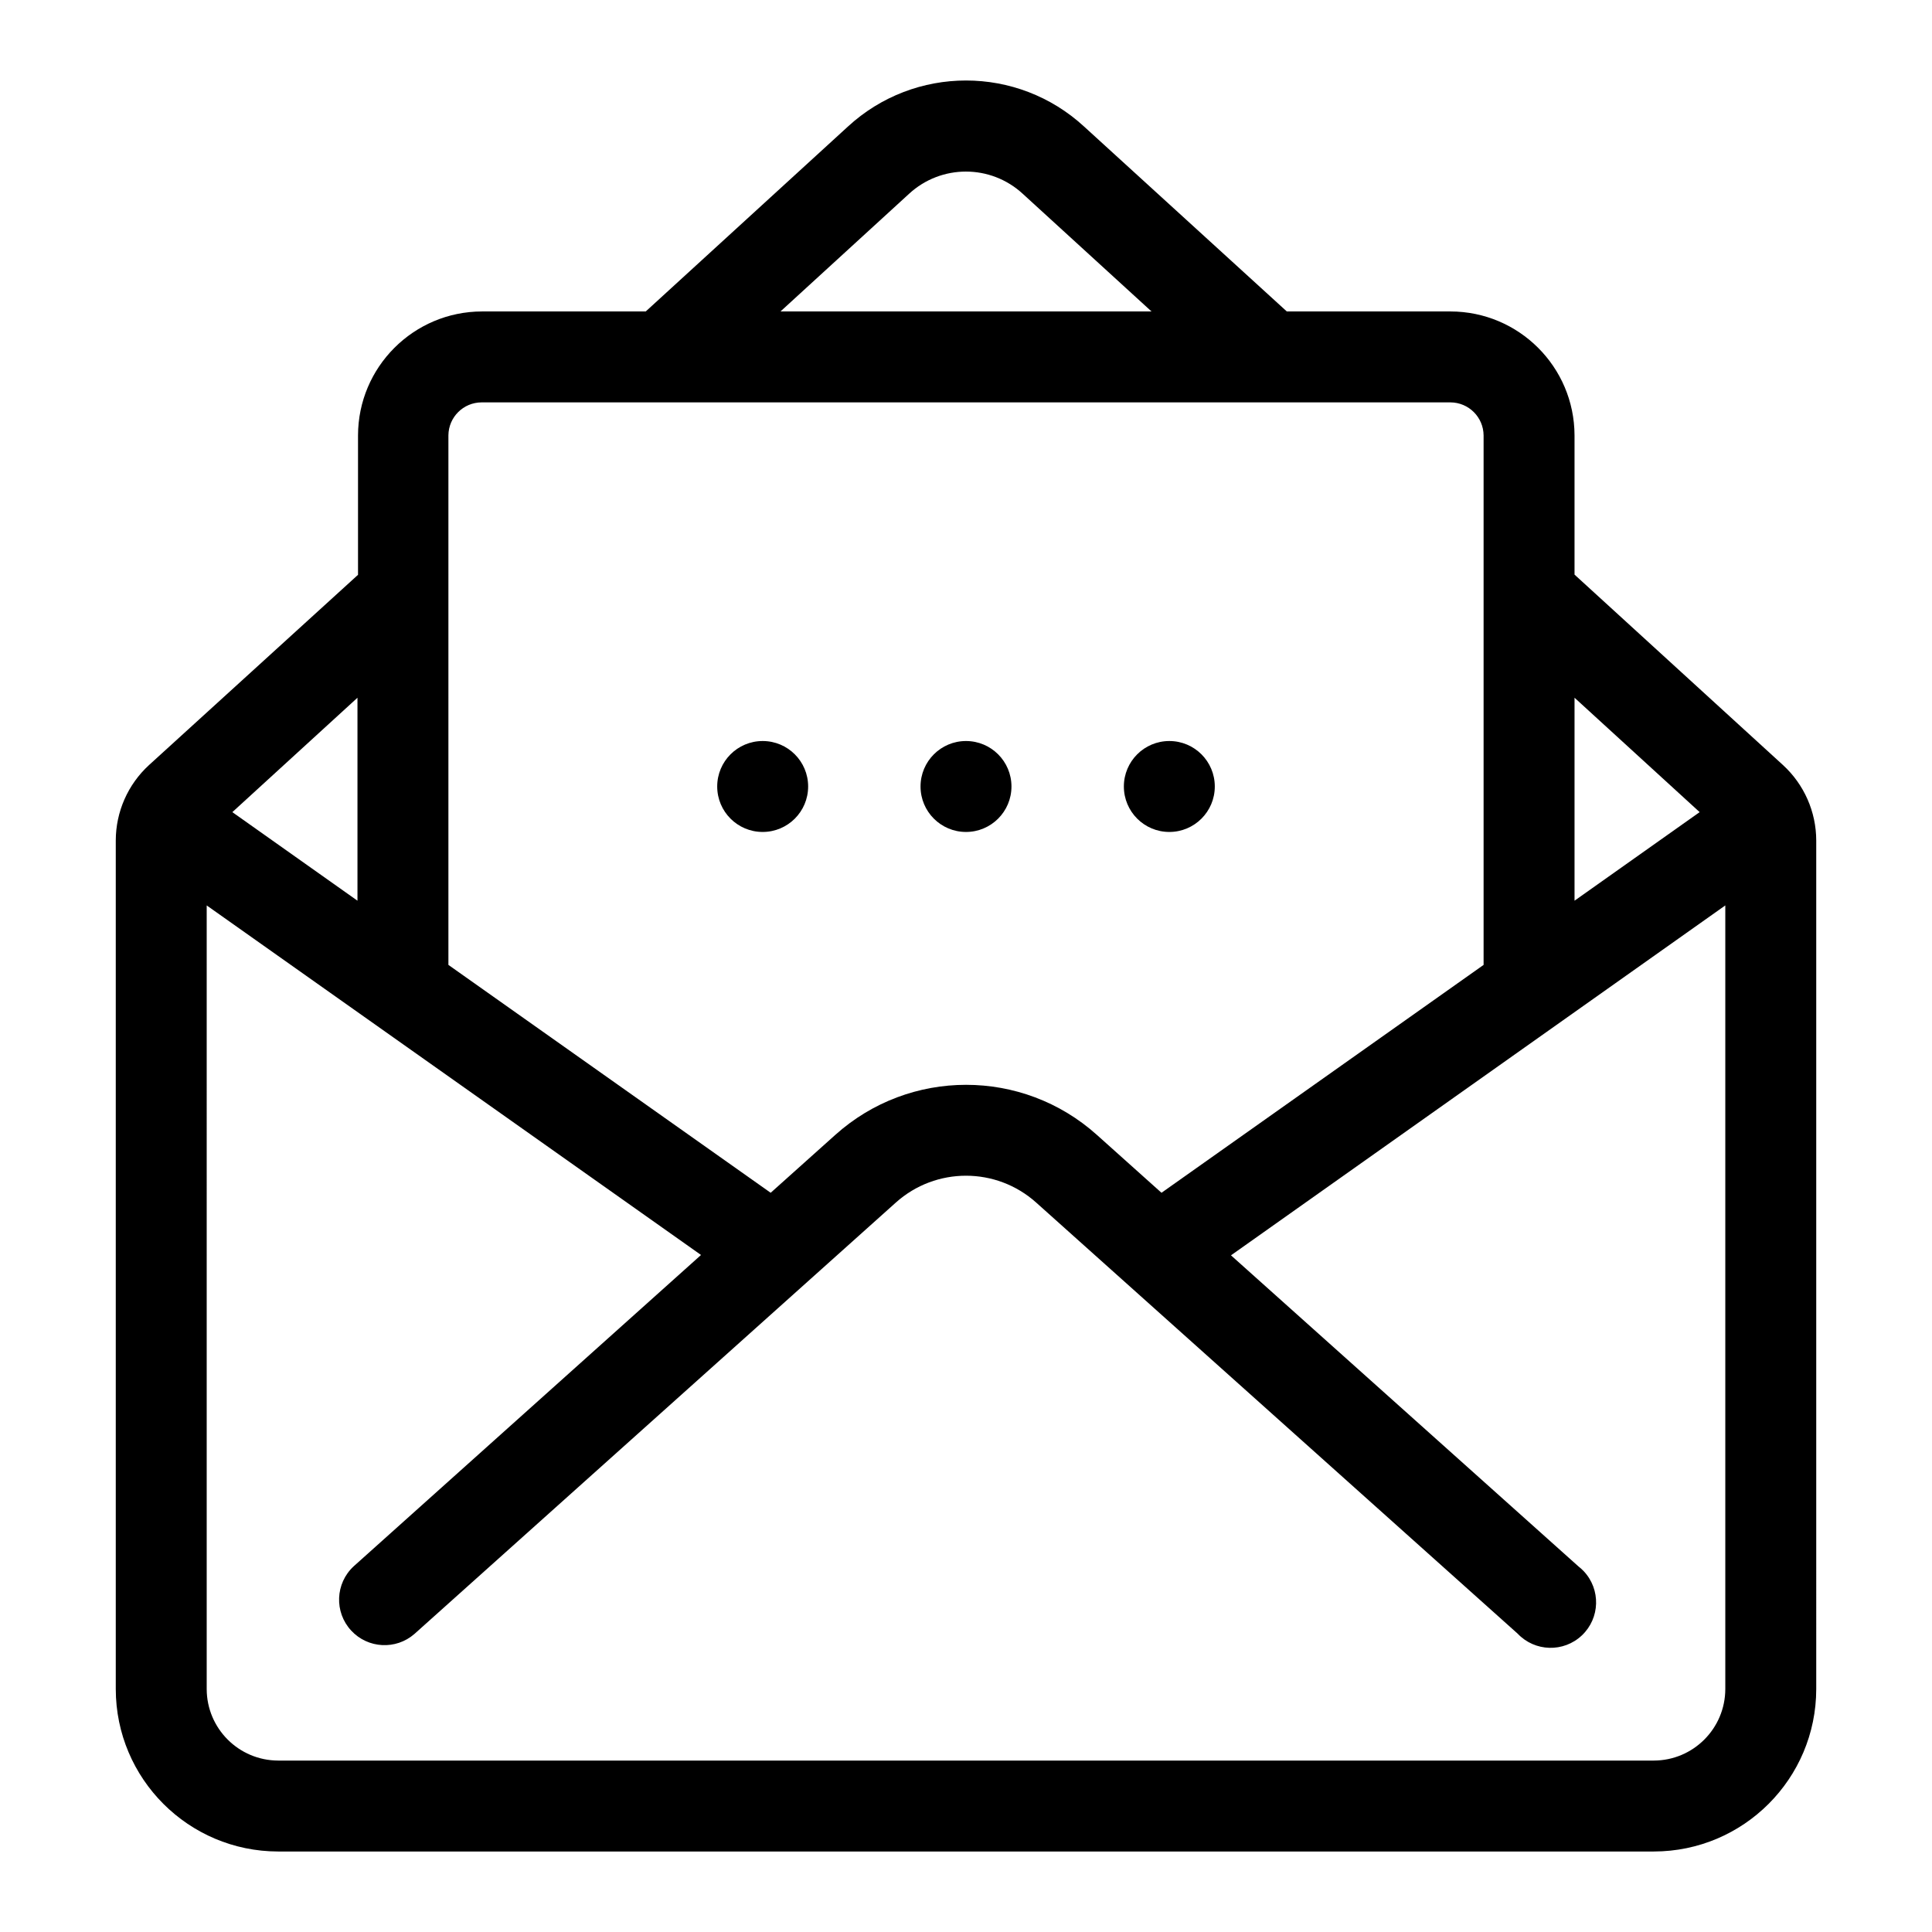 <?xml version="1.0" encoding="utf-8"?>
<!-- Generator: Adobe Illustrator 15.1.0, SVG Export Plug-In . SVG Version: 6.00 Build 0)  -->
<!DOCTYPE svg PUBLIC "-//W3C//DTD SVG 1.1//EN" "http://www.w3.org/Graphics/SVG/1.1/DTD/svg11.dtd">
<svg version="1.1" id="Capa_1" xmlns="http://www.w3.org/2000/svg" xmlns:xlink="http://www.w3.org/1999/xlink" x="0px" y="0px"
	 width="600px" height="600px" viewBox="0 0 600 600" enable-background="new 0 0 600 600" xml:space="preserve">
<path d="M488.984,178.451v-43.264c-0.063-21.239-17.281-38.432-38.521-38.463h-50.832L336.713,39.34
	c-20.741-19.12-52.684-19.12-73.425,0l-62.75,57.384h-50.833c-21.261,0.031-38.488,17.258-38.519,38.52v43.264L46.29,237.586
	c-6.574,6.022-10.322,14.524-10.336,23.439v263.537c0.031,27.843,22.595,50.406,50.438,50.438h427.219
	c27.843-0.031,50.405-22.595,50.438-50.438V261.025c-0.014-8.915-3.764-17.417-10.336-23.439L488.984,178.451z M527.842,252.214
	l-38.857,27.506v-63.033L527.842,252.214z M282.321,60.181c9.971-9.194,25.329-9.194,35.3,0l39.989,36.543H242.39L282.321,60.181z
	 M149.536,124.964h300.928c5.664,0.03,10.249,4.615,10.28,10.279v164.415l-100.028,70.77l-20.051-17.961
	c-23.116-20.754-58.158-20.754-81.275,0l-20.049,17.961l-100.084-70.77V135.187C139.318,129.544,143.893,124.995,149.536,124.964z
	 M111.016,279.721l-38.858-27.506l38.858-35.526V279.721z M513.609,546.76H86.391c-12.246-0.031-22.166-9.951-22.197-22.197V281.188
	l153.514,108.556L109.83,486.438c-5.721,5.299-6.064,14.233-0.764,19.954c5.184,5.597,13.874,6.064,19.629,1.057l149.503-133.972
	c12.404-11.129,31.199-11.129,43.604,0l149.504,133.858c5.36,5.664,14.297,5.911,19.961,0.551c5.665-5.359,5.91-14.297,0.551-19.961
	c-0.51-0.538-1.061-1.035-1.647-1.487l-107.879-96.581l153.516-108.669v243.374C535.775,536.809,525.855,546.729,513.609,546.76z"/>
<circle cx="300" cy="244.251" r="14.12"/>
<circle cx="236.855" cy="244.251" r="14.12"/>
<circle cx="363.146" cy="244.251" r="14.12"/>
</svg>
